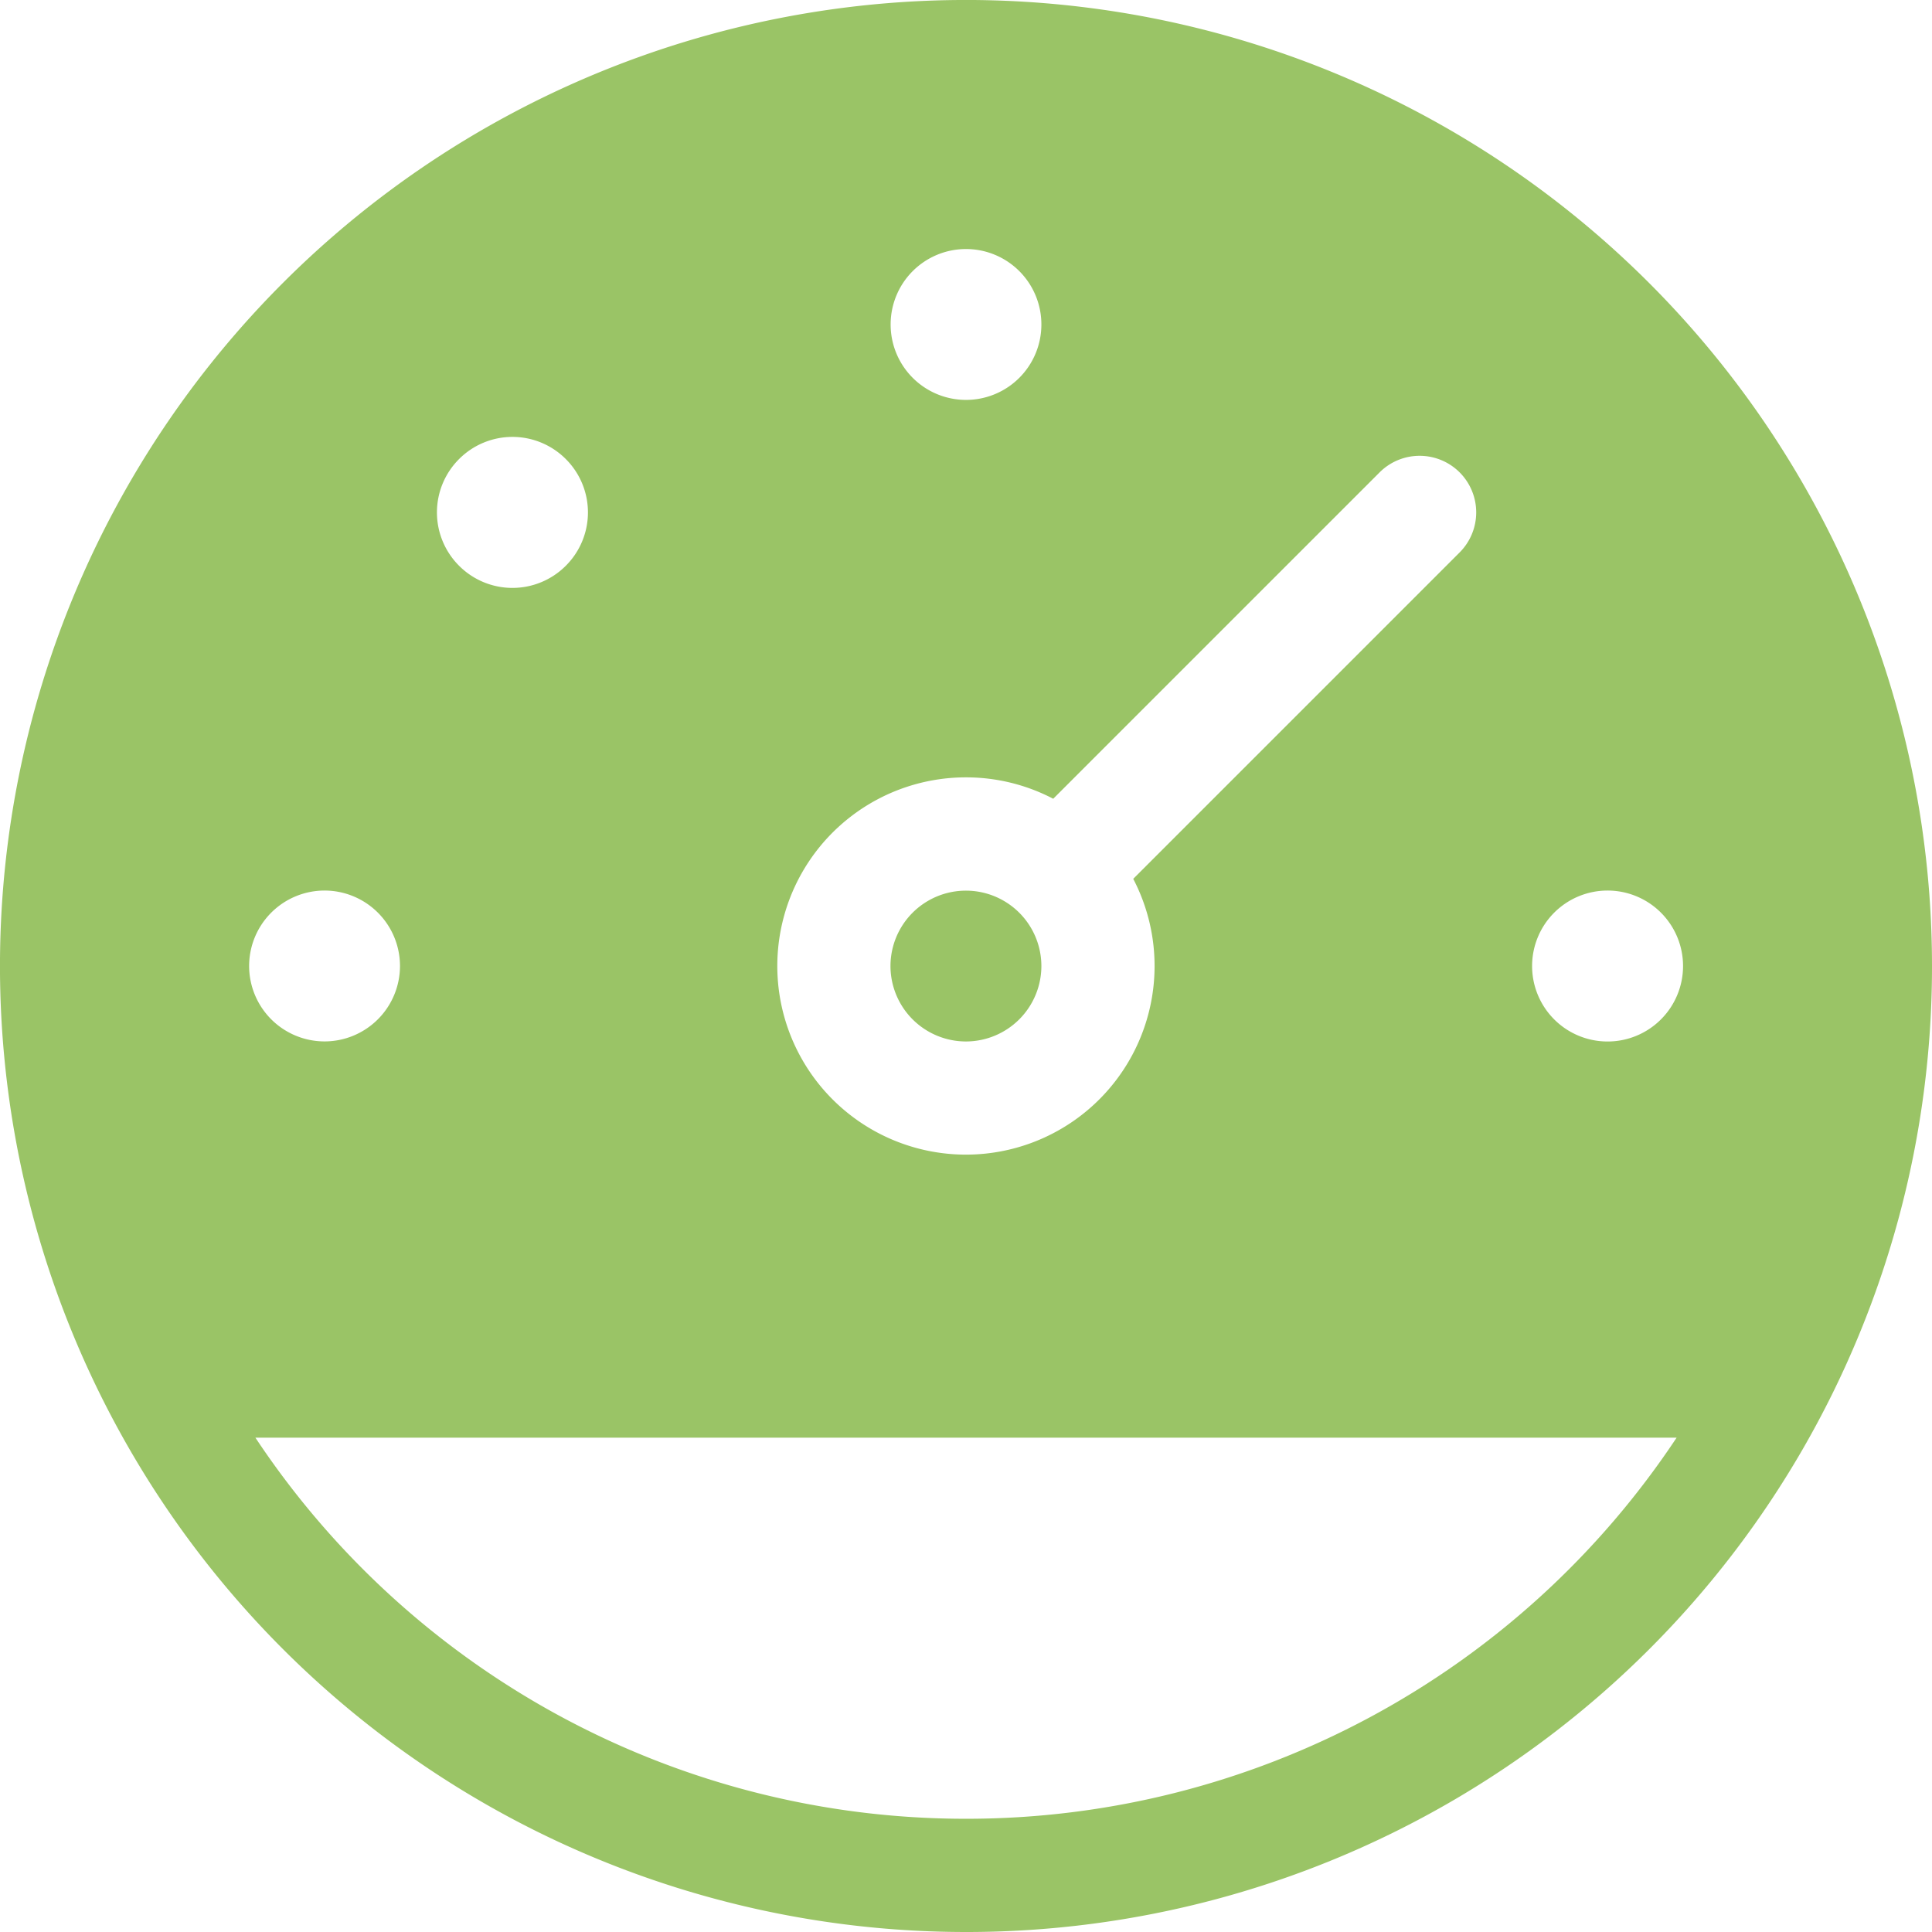 <?xml version="1.0" encoding="UTF-8"?>
<svg xmlns="http://www.w3.org/2000/svg" 
    xmlns:xlink="http://www.w3.org/1999/xlink" width="107.663" height="107.663" viewBox="0 0 107.663 107.663">
    <defs>
        <style>.a{fill:#9ac466;}.b{clip-path:url(#a);}</style>
        <clipPath id="a">
            <path class="a" d="M0,61.187H107.663V-46.476H0Z" transform="translate(0 46.476)"/>
        </clipPath>
    </defs>
    <g transform="translate(0 46.476)">
        <g class="b" transform="translate(0 -46.476)">
            <g transform="translate(0 0)">
                <path class="a" d="M30.594,57.6a47.486,47.486,0,0,1-39.6-21.238h79.2A47.478,47.478,0,0,1,30.594,57.6M-5.155,5.874a4.206,4.206,0,0,1,4.207,4.2,4.207,4.207,0,0,1-4.207,4.207,4.206,4.206,0,0,1-4.2-4.207,4.206,4.206,0,0,1,4.2-4.2m7.5-24.046a4.2,4.2,0,0,1,5.947,0,4.2,4.2,0,0,1,0,5.947,4.2,4.2,0,0,1-5.947,0,4.2,4.2,0,0,1,0-5.947M30.594-.434A10.473,10.473,0,0,1,35.454.759L53.641-17.428a3.154,3.154,0,0,1,4.462,0,3.156,3.156,0,0,1,0,4.459L39.913,5.221A10.512,10.512,0,1,1,30.594-.434m0-29.441a4.2,4.2,0,0,1,4.2,4.207,4.2,4.2,0,0,1-4.2,4.2,4.2,4.2,0,0,1-4.2-4.2,4.2,4.2,0,0,1,4.2-4.207M66.34,5.874a4.206,4.206,0,1,1-4.2,4.2,4.206,4.206,0,0,1,4.2-4.2m18.085,4.2A53.832,53.832,0,1,0,30.594,63.91,53.8,53.8,0,0,0,84.425,10.078" transform="translate(23.238 43.753)"/>
            </g>
            <g transform="translate(49.627 49.626)">
                <path class="a" d="M2.39,4.78a4.209,4.209,0,0,0,4.2-4.2,4.2,4.2,0,1,0-8.409,0,4.209,4.209,0,0,0,4.2,4.2" transform="translate(1.815 3.631)"/>
            </g>
        </g>
    </g>
</svg>